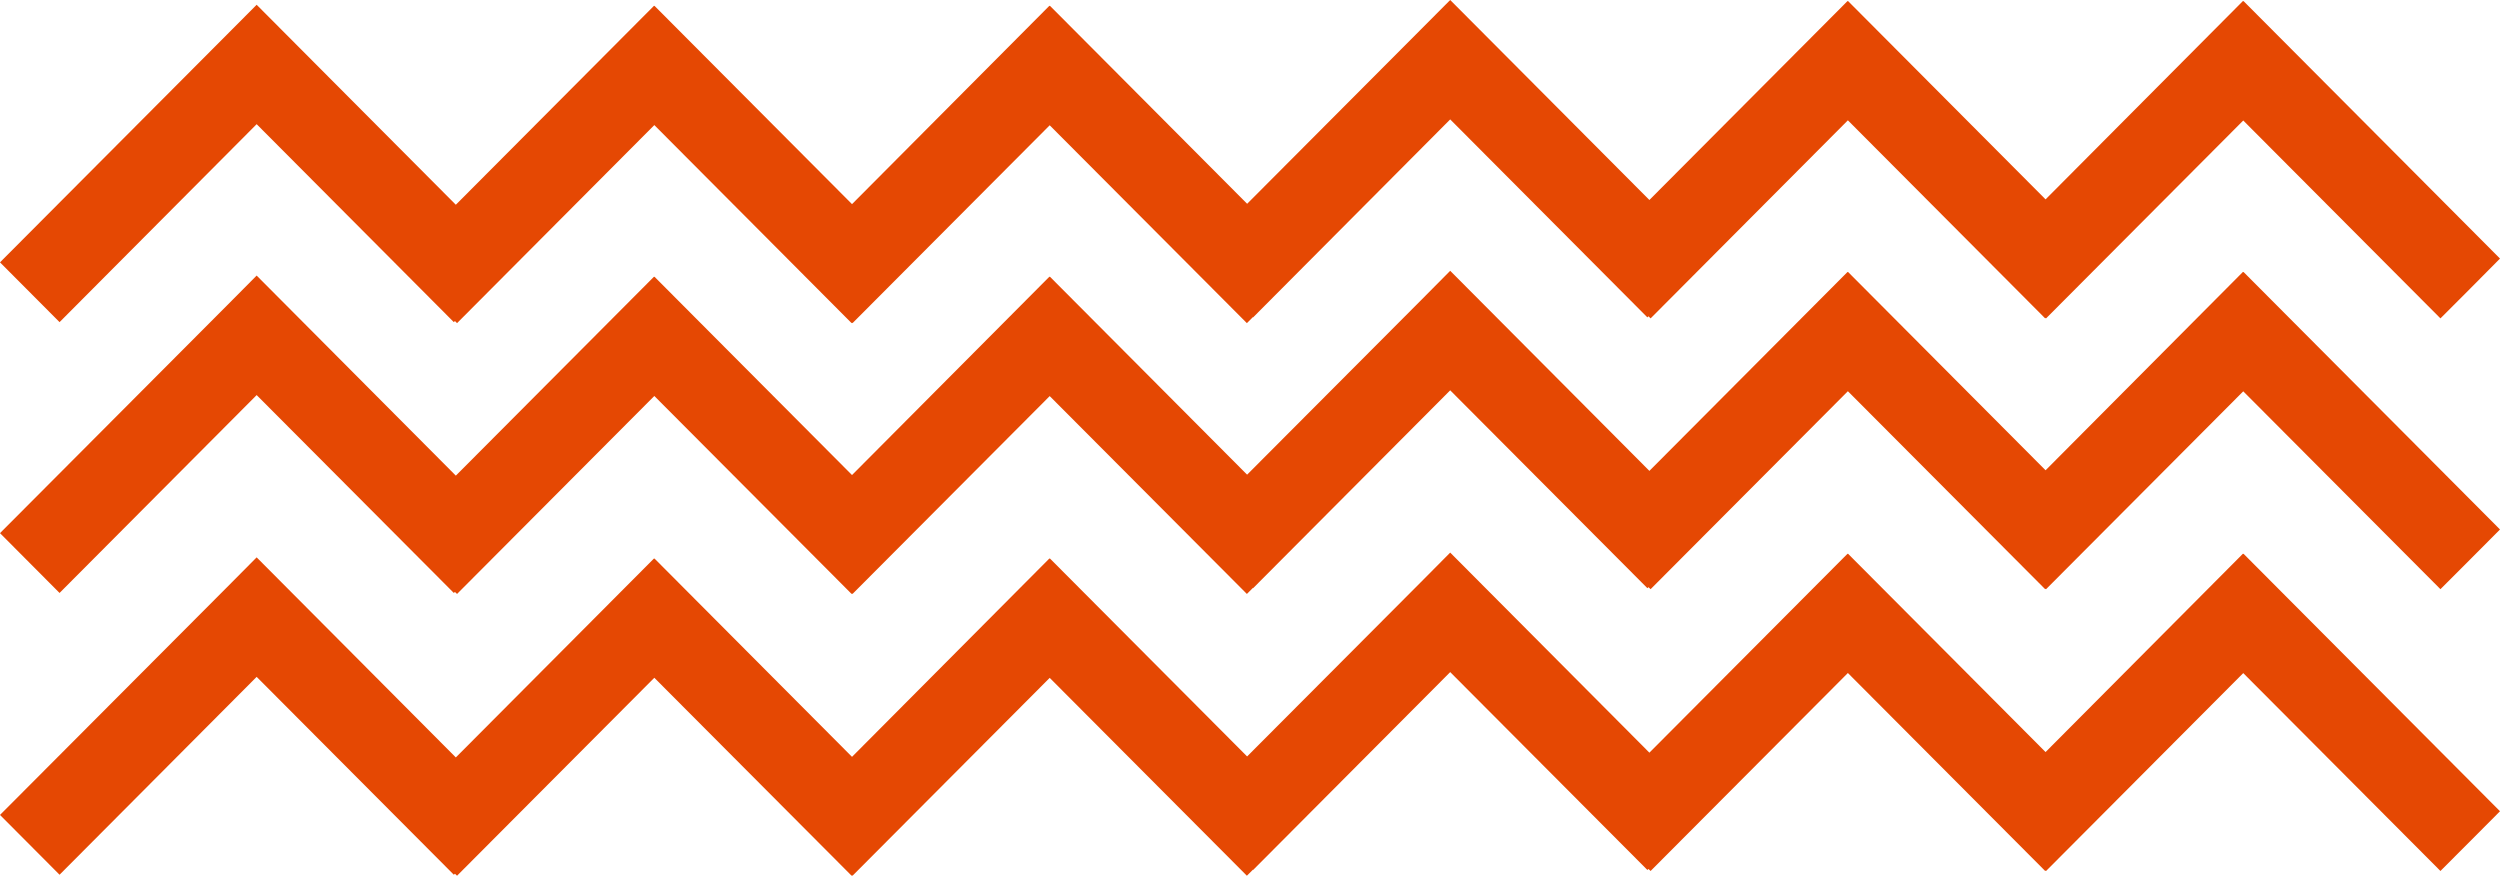 <?xml version="1.0" encoding="UTF-8"?> <svg xmlns="http://www.w3.org/2000/svg" width="159" height="56" viewBox="0 0 159 56" fill="none"><path fill-rule="evenodd" clip-rule="evenodd" d="M157.106 18.354L159 16.445L142.684 0.064L142.671 0.083L142.652 0.064L130.098 12.68L117.532 0.064L117.525 0.083L117.506 0.064L104.901 12.719L92.233 0L90.346 1.895L79.318 12.961L66.774 0.367L66.761 0.386L66.742 0.367L54.188 12.983L41.621 0.367L41.615 0.386L41.596 0.367L28.991 13.022L16.323 0.303L14.435 2.199L0 16.685L3.788 20.488L16.323 7.897L28.864 20.488L28.934 20.418L29.068 20.552L41.615 7.955L54.163 20.552L54.188 20.52L54.22 20.552L66.761 7.968L79.302 20.552L79.684 20.17L79.698 20.185L92.233 7.594L104.774 20.185L104.844 20.115L104.978 20.249L117.525 7.652L130.073 20.249L130.098 20.217L130.13 20.249L142.671 7.664L155.212 20.249L157.106 18.354ZM66.774 17.597L79.316 30.189L90.346 19.125L92.233 17.223L104.901 29.948L117.506 17.293L117.525 17.312L117.532 17.293L130.098 29.91L142.652 17.293L142.671 17.312L142.684 17.293L159 33.675L157.106 35.577L155.212 37.472L142.671 24.888L130.13 37.472L130.098 37.447L130.073 37.472L117.525 24.881L104.978 37.472L104.844 37.344L104.774 37.408L92.233 24.824L79.698 37.408L79.684 37.393L79.302 37.775L66.761 25.191L54.22 37.775L54.188 37.75L54.163 37.775L41.615 25.184L29.068 37.775L28.934 37.648L28.864 37.712L16.323 25.127L3.788 37.712L0 33.908L14.435 19.428L16.323 17.526L28.991 30.251L41.596 17.597L41.615 17.616L41.621 17.597L54.188 30.213L66.742 17.597L66.761 17.616L66.774 17.597ZM79.316 48.11L66.774 35.518L66.761 35.537L66.742 35.518L54.188 48.135L41.621 35.518L41.615 35.537L41.596 35.518L28.991 48.173L16.323 35.448L14.435 37.35L0 51.83L3.788 55.633L16.323 43.048L28.864 55.633L28.934 55.569L29.068 55.697L41.615 43.106L54.163 55.697L54.188 55.671L54.22 55.697L66.761 43.112L79.302 55.697L79.684 55.315L79.698 55.33L92.233 42.745L104.774 55.33L104.844 55.266L104.978 55.394L117.525 42.803L130.073 55.394L130.098 55.368L130.13 55.394L142.671 42.809L155.212 55.394L157.106 53.498L159 51.596L142.684 35.215L142.671 35.234L142.652 35.215L130.098 47.831L117.532 35.215L117.525 35.234L117.506 35.215L104.901 47.87L92.233 35.145L90.346 37.046L79.316 48.11Z" fill="#E54803"></path></svg> 